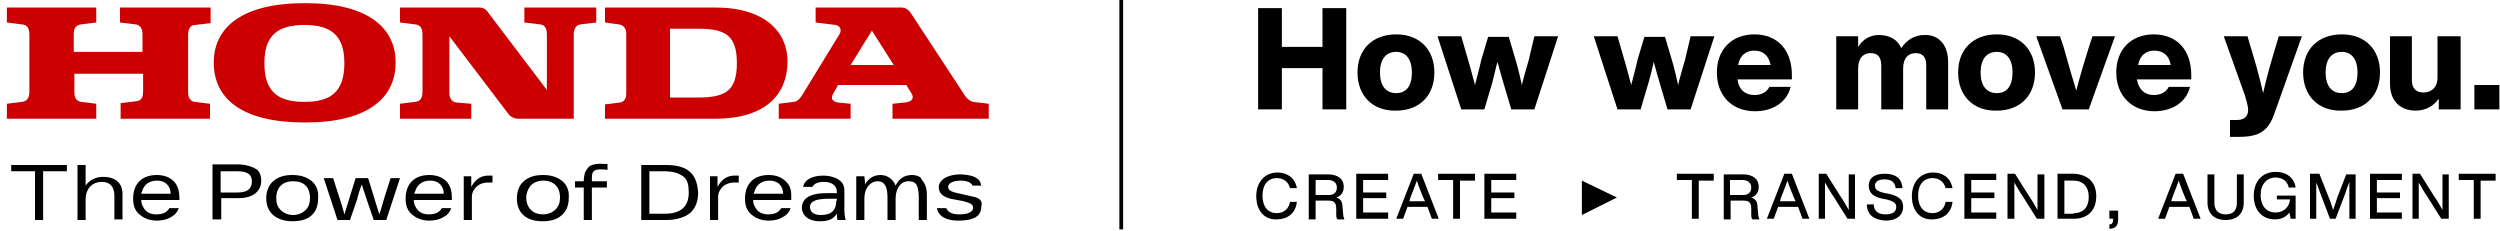 <?xml version="1.0" encoding="UTF-8"?>
<!-- Generator: Adobe Illustrator 28.0.0, SVG Export Plug-In . SVG Version: 6.00 Build 0)  -->
<svg xmlns="http://www.w3.org/2000/svg" xmlns:xlink="http://www.w3.org/1999/xlink" version="1.1" id="Layer_1" x="0px" y="0px" viewBox="0 0 400 37" style="enable-background:new 0 0 400 37;" xml:space="preserve">
<style type="text/css">
	.st0{fill:#CC0000;}
</style>
<g>
	<g>
		<g>
			<g>
				<rect x="179.1" width="0.6" height="36.7"></rect>
			</g>
			<g>
				<g>
					<g>
						<path class="st0" d="M124.6,19v-2.4l2.4-0.3c0.8-0.1,1.2-0.9,1.3-1l6-9.8c0.5-0.8,0-1.4-0.6-1.5l-3.2-0.4V1.2h13.7        c0.8,0,1.3,0.5,1.6,1l8,12.2c0.6,1,1.1,1.7,1.9,1.9l2.5,0.3V19h-15.4v-2.4l2-0.2c0.9-0.1,1.7-0.5,0.9-1.7l-0.7-1.1h-10.9        l-0.8,1.4c-0.5,0.8,0,1.3,0.8,1.4l2,0.2V19H124.6 M136.1,10.4h6.9l-3.5-5.5L136.1,10.4"></path>
						<path class="st0" d="M114.4,1.2H96.8v2.4L99,3.9c0.8,0.1,1.2,0.7,1.2,1.5c0,0.8,0,8.9,0,9.6c0,0.7-0.3,1.3-1,1.4l-2.4,0.3V19        l17.6,0c8.1,0,11.6-3.9,11.6-9.2C126,5.2,122.5,1.2,114.4,1.2 M111.7,15.6h-4.5v-11h4.5c4.3,0,6.2,1,6.2,5.5        C117.9,14.6,116,15.6,111.7,15.6"></path>
						<path class="st0" d="M1.1,19h14.3v-2.4l-2.4-0.3c-0.6-0.1-1.1-0.4-1.1-1.6v-2.9h11v2.7c0,0.8-0.1,1.6-1.1,1.7l-2.5,0.3V19        h14.3v-2.4l-2.5-0.3c-0.5-0.1-1-0.5-1-1.5V5.6c0-0.9,0.3-1.6,1.1-1.6l2.5-0.3V1.2H19.2v2.4l2.5,0.3c0.8,0.1,1.1,0.8,1.1,1.6        v2.8h-11V5.5c0-1.1,0.4-1.5,1.2-1.6l2.4-0.3V1.2H1.1v2.4l2.4,0.3C4.5,4,4.7,4.7,4.7,5.6v9c0,1-0.3,1.6-1.2,1.7l-2.4,0.3V19"></path>
						<path class="st0" d="M34.2,10c0-5.6,4.5-9.5,14.6-9.5c10,0,14.5,3.9,14.5,9.5c0,5.7-4.5,9.6-14.5,9.6        C38.7,19.6,34.2,15.8,34.2,10 M48.7,4c-4.1,0-6.4,1.5-6.4,6.1c0,4.7,2.3,6.2,6.4,6.2c4.1,0,6.4-1.5,6.4-6.2        C55.1,5.5,52.8,4,48.7,4"></path>
						<path class="st0" d="M64,19h11.4v-2.4L73,16.4c-0.7-0.1-1.1-0.7-1.1-1.5V5.8l9.5,12.5c0.3,0.4,0.9,0.7,1.5,0.7h8.9V5.5        c0-0.6,0.2-1.5,1.1-1.6l2.5-0.3V1.2H83.9v2.4l2.5,0.3c0.9,0.1,1.1,0.8,1.1,1.7v8.8L78.1,2c-0.3-0.5-0.8-0.8-1.5-0.8H64v2.4        l2.4,0.3c0.8,0.1,1.2,0.5,1.2,1.7v9c0,1.1-0.3,1.6-1.2,1.7L64,16.6V19"></path>
					</g>
					<g>
						<polygon points="1.8,27.4 5.6,27.4 5.6,35.2 6.9,35.2 6.9,27.4 10.7,27.4 10.7,26.4 1.8,26.4       "></polygon>
						<path d="M16.5,28.3c-1.2,0-2.2,0.5-2.8,1.4v-3.3h-1.3v8.8h1.3V32c0-2.1,1.3-2.9,2.6-2.9c1.3,0,2,0.8,2,2.2v3.8h1.3v-3.8        C19.7,29.4,18.6,28.3,16.5,28.3z"></path>
						<path d="M49.9,29c-0.7-0.6-1.7-1-3.1-1c-1.3,0-2.3,0.3-3.1,1c-0.7,0.6-1.1,1.6-1.1,2.7c0,1.2,0.4,2.1,1.1,2.7        c0.7,0.6,1.7,1,3.1,1c2.7,0,4.1-1.3,4.1-3.7C51,30.5,50.6,29.6,49.9,29z M49.6,31.7c0,0.8-0.2,1.4-0.7,1.9        c-0.5,0.5-1.2,0.8-2,0.8c-0.8,0-1.5-0.3-2-0.8c-0.5-0.5-0.7-1.1-0.7-1.9c0-1.7,1-2.7,2.7-2.7C48.6,29,49.6,29.9,49.6,31.7z"></path>
						<path d="M90,29c-0.7-0.6-1.7-1-3.1-1c-1.3,0-2.3,0.3-3.1,1c-0.7,0.6-1.1,1.6-1.1,2.7c0,2.4,1.5,3.7,4.1,3.7        c1.3,0,2.4-0.3,3.1-1c0.7-0.6,1.1-1.5,1.1-2.7C91.1,30.5,90.7,29.6,90,29z M84.9,29.7c0.5-0.5,1.2-0.8,2-0.8        c1.7,0,2.7,1,2.7,2.7c0,0.8-0.2,1.4-0.7,1.9c-0.5,0.5-1.2,0.8-2,0.8c-1.7,0-2.7-1.1-2.7-2.7C84.2,30.9,84.5,30.2,84.9,29.7z"></path>
						<path d="M117.3,28.1c-1.3,0.1-2,0.9-2.5,1.8v-1.7h-1.2v7h1.3v-3.7c0-0.7,0.3-1.2,0.8-1.7c0.5-0.4,1.1-0.6,1.8-0.6l0.7,0v-1.1        l0,0C117.9,28.1,117.4,28.1,117.3,28.1z"></path>
						<path d="M38,26.3c0,0-4,0-4,0v8.8h1.4v-3.4h2.8c1.2,0,2.1-0.3,2.7-0.8c0.6-0.5,0.9-1.2,0.9-2c0-0.7-0.2-1.3-0.6-1.7        C40.5,26.7,39.4,26.3,38,26.3z M40.3,29c0,1.2-0.7,1.8-2.3,1.8h-2.7v-3.4h2.6C39.6,27.4,40.3,27.9,40.3,29z"></path>
						<path d="M110.4,27.5c-0.9-0.8-2.2-1.1-3.9-1.1h-3.9v8.8h4c1.6,0,2.9-0.4,3.8-1.1c0.9-0.8,1.3-1.9,1.3-3.3        C111.6,29.3,111.2,28.2,110.4,27.5z M103.9,27.4h2.2c1.6,0,2.6,0.3,3.3,0.9c0.6,0.5,0.8,1.3,0.8,2.5c0,2.3-1.3,3.4-3.9,3.4        h-2.4V27.4z"></path>
						<path d="M135.1,33.7v-2.9c0-0.7,0-1.3-0.7-1.9c-0.6-0.5-1.6-0.8-2.7-0.8c-1.1,0-2.9,0.3-3.2,1.8h1.5c0.2-0.5,0.9-0.8,1.8-0.8        c1.3,0,2.1,0.6,2.1,1.6v0.2h-0.7c-0.1,0-0.3,0-0.4,0c-1.2,0-3.1,0-4,1c-0.3,0.3-0.5,0.8-0.5,1.3c0,1.3,1.1,2.2,2.8,2.2        c1.3,0,2.1-0.2,2.8-1.2c0,0,0,0.6,0.1,1c0.1,0,1.3,0,1.3,0S135.1,34.4,135.1,33.7z M133.8,32.1c0,1.6-0.8,2.3-2.5,2.3        c-1.1,0-1.7-0.5-1.7-1.3c0-0.3,0.1-0.5,0.3-0.7c0.5-0.5,1.7-0.6,2.6-0.6c0.1,0,0.3,0,0.4,0c0.1,0,0.2,0,0.3,0h0.7V32.1z"></path>
						<path d="M145.9,28c-1.5,0-2.2,0.9-2.6,1.7c-0.4-1-1.3-1.7-2.4-1.7c-1.1,0-1.9,0.5-2.5,1.5c0,0,0-0.6-0.1-1.3        c-0.4,0-0.4,0-1.3,0c0,0.5,0,1.2,0,1.7v5.3h1.3v-3.4c0-1.9,1.1-2.8,2.1-2.8c1.1,0,1.6,0.8,1.6,2.6v3.6h1.3v-3.4        c0-1,0.3-1.8,0.8-2.3c0.5-0.5,1.1-0.5,1.3-0.5c0.6,0,1.1,0.2,1.3,0.7c0.2,0.4,0.3,1,0.3,2v3.5h1.3v-4c0-1.1-0.3-1.9-0.8-2.4        C147.4,28.3,146.7,28,145.9,28z"></path>
						<path d="M155.4,31.4l-2.2-0.5c-1-0.2-1.5-0.5-1.5-1c0-0.6,0.8-1,2-1c1,0,1.7,0.3,1.9,0.8h1.4c-0.1-0.6-0.4-1.1-1.1-1.4        c-0.7-0.3-1.7-0.4-2.3-0.4c-0.9,0-1.7,0.2-2.3,0.5c-0.7,0.4-1.1,0.9-1.1,1.6c0,0.9,0.7,1.5,1.9,1.8l2.1,0.4        c0.7,0.2,1.5,0.4,1.5,1c0,0.7-0.8,1.1-2.2,1.1c-1.1,0-1.8-0.3-2.1-1h-1.5c0.3,1.6,2,2,3.4,2c2.5,0,3.7-0.7,3.7-2.2        C157.3,32.1,156.7,31.6,155.4,31.4z"></path>
						<path d="M96.1,26.2c-0.7,0-1.4,0.1-1.9,0.5c-0.2,0.2-0.4,0.5-0.6,0.9c-0.1,0.4-0.2,0.8-0.2,1.4H92v1h1.4l0,5.2h1.3V30h2.4v-1        c0,0-2.2,0-2.4,0c0-1,0-1.3,0.3-1.6c0.2-0.2,0.5-0.3,1.1-0.3c0.4,0,0.8,0,1.1,0.1c0-0.1,0-0.9,0-1        C97,26.3,96.6,26.2,96.1,26.2z"></path>
						<path d="M61.6,31.3c-0.3,0.9-0.5,1.8-0.9,3h0c-0.3-0.9-0.6-1.9-0.9-2.9l-0.9-2.9l0,0h-2l-0.9,2.9c-0.3,1-0.6,1.9-0.9,2.9h0        c-0.3-1.2-0.6-2.1-0.9-3l-0.9-2.8l0,0h-1.5l2.2,6.7l0,0h2l1-2.9c0.1-0.2,0.2-0.5,0.2-0.7c0.2-0.7,0.4-1.4,0.7-2.1h0        c0.2,0.8,0.5,1.5,0.7,2.2c0.1,0.2,0.1,0.4,0.2,0.6l1,2.9l0,0h2l2.2-6.7l0,0h-1.5L61.6,31.3z"></path>
						<path d="M77.9,28.1c-1.3,0.1-2,0.9-2.5,1.8v-1.7h-1.2v7h1.3v-3.7c0-0.7,0.3-1.2,0.8-1.7c0.5-0.4,1.1-0.6,1.8-0.6l0.7,0v-1.1        l0,0C78.5,28.1,78,28.1,77.9,28.1z"></path>
						<path d="M71.4,29c-0.6-0.6-1.5-1-2.7-1c-2.4,0-3.8,1.4-3.8,3.8c0,1.1,0.3,1.9,1,2.5c0.7,0.6,1.6,1,2.8,1        c0.9,0,1.7-0.2,2.3-0.6c0.6-0.3,1-0.8,1.2-1.4h-1.5c-0.4,0.7-1.1,1-2.1,1c-1,0-1.7-0.4-2.1-1.2c-0.2-0.3-0.3-0.7-0.3-1.1h6.1        v-0.4C72.3,30.5,72,29.6,71.4,29z M66.3,31.1c0-0.1,0-0.3,0.1-0.4c0.3-1.1,1.1-1.8,2.4-1.8c1.6,0,2.2,1.1,2.2,2.1H66.3z"></path>
						<path d="M125.7,29c-0.6-0.6-1.5-1-2.7-1c-2.4,0-3.8,1.4-3.8,3.8c0,1.1,0.3,1.9,1,2.5c0.7,0.6,1.6,1,2.8,1        c0.9,0,1.7-0.2,2.3-0.6c0.6-0.3,1-0.8,1.2-1.4h-1.5c-0.4,0.7-1.1,1-2.1,1c-1,0-1.7-0.4-2.1-1.2c-0.2-0.3-0.3-0.7-0.3-1.1        c0,0,5.9,0,6.1,0c0-0.2,0-0.5,0-0.9C126.6,30.5,126.4,29.6,125.7,29z M120.6,31.1c0-0.1,0-0.3,0.1-0.4        c0.3-1.1,1.1-1.8,2.4-1.8c1.6,0,2.2,1.1,2.2,2.1H120.6z"></path>
						<path d="M27.8,29c-0.6-0.6-1.5-1-2.7-1c-2.4,0-3.8,1.4-3.8,3.8c0,1.1,0.3,1.9,1,2.5c0.7,0.6,1.6,1,2.8,1        c0.9,0,1.7-0.2,2.3-0.6c0.6-0.3,1-0.8,1.2-1.4h-1.5c-0.4,0.7-1.1,1-2.1,1c-1,0-1.7-0.4-2.1-1.2c-0.2-0.3-0.3-0.7-0.3-1.1h6.1        v-0.4C28.7,30.5,28.4,29.6,27.8,29z M22.6,31.1c0-0.1,0-0.3,0.1-0.4c0.3-1.1,1.1-1.8,2.4-1.8c1.6,0,2.2,1.1,2.2,2.1H22.6z"></path>
					</g>
				</g>
			</g>
			<polygon points="258.7,31.6 253.1,28.9 253.1,34.4    "></polygon>
			<g>
				<path d="M201,31.4c0-2.3,1.4-3.8,3.4-3.8c1.5,0,2.8,0.8,3.1,2.5h-1.1c-0.3-1.1-1.1-1.6-2.1-1.6c-1.4,0-2.3,1-2.3,2.8      c0,1.8,0.9,2.8,2.3,2.8c1,0,1.9-0.6,2.1-1.8h1.1c-0.2,1.9-1.6,2.8-3.2,2.8C202.4,35.2,201,33.8,201,31.4z"></path>
				<path d="M214.9,34.2c0,0.3,0.1,0.6,0.2,0.9H214c-0.2-0.2-0.2-0.5-0.2-0.9l0-0.8c0-1-0.4-1.3-1.2-1.3h-2.1v3h-1.1v-7.2h3.1      c1.5,0,2.5,0.7,2.5,2c0,0.9-0.5,1.5-1.2,1.7c0.7,0.2,1,0.7,1,1.5L214.9,34.2z M212.6,31.2c0.8,0,1.3-0.4,1.3-1.2      c0-0.8-0.6-1.2-1.4-1.2h-2v2.4H212.6z"></path>
				<path d="M222.1,28.8h-4v2h3.7v0.9h-3.7v2.3h4v1H217v-7.2h5.1V28.8z"></path>
				<path d="M229.1,35l-0.7-1.9h-3.2l-0.7,1.9h-1.1l2.8-7.2h1.2l2.8,7.2H229.1z M225.5,32.2h2.5l-0.2-0.4c-0.3-0.7-0.8-1.9-1.1-2.9      c-0.4,1-0.8,2.2-1.1,2.9L225.5,32.2z"></path>
				<path d="M236,27.9v1h-2.4V35h-1.1v-6.2h-2.4v-1H236z"></path>
				<path d="M242.6,28.8h-4v2h3.7v0.9h-3.7v2.3h4v1h-5.1v-7.2h5.1V28.8z"></path>
				<path d="M274.2,27.9v1h-2.4V35h-1.1v-6.2h-2.4v-1H274.2z"></path>
				<path d="M281.3,34.2c0,0.3,0.1,0.6,0.2,0.9h-1.1c-0.2-0.2-0.2-0.5-0.2-0.9l0-0.8c0-1-0.4-1.3-1.2-1.3h-2.1v3h-1.1v-7.2h3.1      c1.5,0,2.5,0.7,2.5,2c0,0.9-0.5,1.5-1.2,1.7c0.7,0.2,1,0.7,1,1.5L281.3,34.2z M278.9,31.2c0.8,0,1.3-0.4,1.3-1.2      c0-0.8-0.6-1.2-1.4-1.2h-2v2.4H278.9z"></path>
				<path d="M288.4,35l-0.7-1.9h-3.2l-0.7,1.9h-1.1l2.8-7.2h1.2l2.8,7.2H288.4z M284.8,32.2h2.5l-0.2-0.4c-0.3-0.7-0.8-1.9-1.1-2.9      c-0.4,1-0.8,2.2-1.1,2.9L284.8,32.2z"></path>
				<path d="M295.8,27.9h1V35h-1.2l-2.2-3.5c-0.5-0.7-1-1.6-1.4-2.3c0,1.4,0,2.6,0,3.6V35H291v-7.2h1.2l2.2,3.5      c0.5,0.7,1,1.6,1.4,2.3c0-1.4,0-2.6,0-3.6V27.9z"></path>
				<path d="M298.7,32.7h1.1c0,1.2,0.9,1.6,1.9,1.6c1.1,0,1.7-0.4,1.7-1.2c0-0.6-0.4-0.9-1.6-1.2l-0.6-0.1c-1.3-0.3-2.2-0.8-2.2-2.1      c0-1.2,0.9-1.9,2.5-1.9c2.1,0,2.8,1,2.9,2.3h-1.1c-0.1-0.8-0.5-1.4-1.8-1.4c-1,0-1.5,0.4-1.5,1c0,0.6,0.3,0.9,1.6,1.2l0.6,0.1      c1.7,0.4,2.3,1,2.3,2.1c0,1.3-1,2.2-2.8,2.2C299.9,35.2,298.7,34.4,298.7,32.7z"></path>
				<path d="M305.9,31.4c0-2.3,1.4-3.8,3.4-3.8c1.5,0,2.8,0.8,3.1,2.5h-1.1c-0.3-1.1-1.1-1.6-2.1-1.6c-1.4,0-2.3,1-2.3,2.8      c0,1.8,0.9,2.8,2.3,2.8c1,0,1.9-0.6,2.1-1.8h1.1c-0.2,1.9-1.6,2.8-3.2,2.8C307.3,35.2,305.9,33.8,305.9,31.4z"></path>
				<path d="M319.4,28.8h-4v2h3.7v0.9h-3.7v2.3h4v1h-5.1v-7.2h5.1V28.8z"></path>
				<path d="M326.1,27.9h1V35h-1.2l-2.2-3.5c-0.5-0.7-1-1.6-1.4-2.3c0,1.4,0,2.6,0,3.6V35h-1.1v-7.2h1.2l2.2,3.5      c0.5,0.7,1,1.6,1.4,2.3c0-1.4,0-2.6,0-3.6V27.9z"></path>
				<path d="M335.4,31.4c0,2.2-1.3,3.6-3.6,3.6h-2.6v-7.2h2.6C334.1,27.9,335.4,29.2,335.4,31.4z M331.8,34.1c1.6,0,2.4-1,2.4-2.6      s-0.9-2.6-2.4-2.6h-1.5v5.3H331.8z"></path>
				<path d="M337.6,33.7h1.3v1.4c0,1-0.4,1.4-1.2,1.5l-0.2,0v-0.7l0.1,0c0.3,0,0.5-0.3,0.5-0.7V35h-0.6V33.7z"></path>
				<path d="M351,35l-0.7-1.9h-3.2l-0.7,1.9h-1.1l2.8-7.2h1.2l2.8,7.2H351z M347.4,32.2h2.5l-0.2-0.4c-0.3-0.7-0.8-1.9-1.1-2.9      c-0.4,1-0.8,2.2-1.1,2.9L347.4,32.2z"></path>
				<path d="M353.2,32.4v-4.5h1.1v4.5c0,1.3,0.7,1.9,1.8,1.9c1.2,0,1.8-0.6,1.8-1.9v-4.5h1.1v4.5c0,1.8-1.1,2.8-2.9,2.8      C354.3,35.2,353.2,34.2,353.2,32.4z"></path>
				<path d="M364.2,31.3h3.1V35h-0.8l-0.2-1c-0.5,0.7-1.3,1.1-2.3,1.1c-2.1,0-3.4-1.5-3.4-3.8c0-2.2,1.3-3.8,3.5-3.8      c1.8,0,3,1,3.2,2.5h-1.1c-0.2-1-1-1.6-2.1-1.6c-1.4,0-2.4,1.1-2.4,2.8c0,1.7,0.9,2.8,2.4,2.8c1.2,0,2.2-0.8,2.3-2.1h-2.1V31.3z"></path>
				<path d="M375.4,27.9h1.5V35h-1v-2.3c0-1,0-2.3,0-3.6c-0.2,0.6-0.4,1-0.6,1.7l-1.6,4.2h-0.9l-1.6-4.2c-0.2-0.6-0.4-1.1-0.6-1.6      c0,1.4,0,2.6,0,3.6V35h-1v-7.2h1.5l1.5,3.8c0.3,0.7,0.5,1.4,0.7,2c0.2-0.6,0.5-1.4,0.7-2.1L375.4,27.9z"></path>
				<path d="M384.3,28.8h-4v2h3.7v0.9h-3.7v2.3h4v1h-5.1v-7.2h5.1V28.8z"></path>
				<path d="M390.8,27.9h1V35h-1.2l-2.2-3.5c-0.5-0.7-1-1.6-1.4-2.3c0,1.4,0,2.6,0,3.6V35H386v-7.2h1.2l2.2,3.5      c0.5,0.7,1,1.6,1.4,2.3c0-1.4,0-2.6,0-3.6V27.9z"></path>
				<path d="M399.3,27.9v1h-2.4V35h-1.1v-6.2h-2.4v-1H399.3z"></path>
			</g>
		</g>
		<g>
			<g>
				<path d="M211.6,1.3h3.8v16.2h-3.8v-6.6h-6.5v6.6h-3.8V1.3h3.8v6.2h6.5V1.3z"></path>
				<path d="M217.2,11.6c0-3.7,2.4-6.1,6.2-6.1c3.7,0,6.1,2.4,6.1,6.1s-2.4,6.1-6.1,6.1C219.6,17.8,217.2,15.3,217.2,11.6z       M225.9,11.6c0-2.2-1-3.3-2.5-3.3c-1.6,0-2.6,1.1-2.6,3.3s1,3.3,2.6,3.3C224.9,14.9,225.9,13.9,225.9,11.6z"></path>
				<path d="M245.5,5.8h3.8l-3.8,11.7h-3.7l-1.3-4.4c-0.3-1-0.6-2.1-0.9-3.2c-0.3,1-0.5,2.1-0.8,3.2l-1.3,4.4h-3.7l-3.8-11.7h3.8      l1.1,3.8c0.4,1.3,0.7,2.6,1.1,4c0.3-1.3,0.7-2.6,1-4l1.1-3.7h3.3l1.1,3.7c0.4,1.3,0.7,2.7,1,4c0.3-1.3,0.7-2.6,1.1-4L245.5,5.8z      "></path>
				<path d="M270.5,5.8h3.8l-3.8,11.7h-3.7l-1.3-4.4c-0.3-1-0.6-2.1-0.9-3.2c-0.2,1-0.5,2.1-0.8,3.2l-1.3,4.4h-3.7l-3.8-11.7h3.8      l1.1,3.8c0.4,1.3,0.7,2.6,1.1,4c0.3-1.3,0.7-2.6,1-4l1.1-3.7h3.3l1.1,3.7c0.4,1.3,0.7,2.7,1,4c0.3-1.3,0.7-2.6,1.1-4L270.5,5.8z      "></path>
				<path d="M274.7,11.6c0-3.7,2.4-6.1,6-6.1c3.7,0,6,2.5,6,6.5v0.7h-8.7c0.2,1.7,1.3,2.5,2.7,2.5c1.2,0,2-0.5,2.4-1.3h3.4      c-0.6,2.5-2.9,3.9-5.7,3.9C277.1,17.8,274.7,15.3,274.7,11.6z M283.3,10.4c-0.3-1.5-1.2-2.3-2.6-2.3c-1.3,0-2.3,0.7-2.6,2.3      H283.3z"></path>
				<path d="M311.7,9.9v7.6h-3.5v-7c0-1.3-0.5-2-1.7-2c-1.1,0-2,0.7-2,2.5v6.5h-3.5v-7c0-1.3-0.5-2-1.7-2c-1.1,0-2,0.7-2,2.5v6.5      h-3.5V5.8h3.5v1.7c0.7-1.1,1.8-1.9,3.3-1.9c1.7,0,3,0.7,3.6,2.1c0.8-1.2,2-2.1,3.7-2.1C310.1,5.5,311.7,7.1,311.7,9.9z"></path>
				<path d="M313.3,11.6c0-3.7,2.4-6.1,6.2-6.1c3.7,0,6.1,2.4,6.1,6.1s-2.4,6.1-6.1,6.1C315.7,17.8,313.3,15.3,313.3,11.6z       M322,11.6c0-2.2-1-3.3-2.5-3.3c-1.6,0-2.6,1.1-2.6,3.3s1,3.3,2.6,3.3C321,14.9,322,13.9,322,11.6z"></path>
				<path d="M334.8,5.8h3.6l-4.2,11.7H330l-4.2-11.7h3.8l0.6,1.8c0.6,2.2,1.3,4.6,2,6.9c0.6-2.3,1.3-4.7,2-6.9L334.8,5.8z"></path>
				<path d="M338.6,11.6c0-3.7,2.4-6.1,6-6.1c3.7,0,6,2.5,6,6.5v0.7h-8.7c0.3,1.7,1.3,2.5,2.7,2.5c1.2,0,2-0.5,2.4-1.3h3.4      c-0.6,2.5-2.9,3.9-5.7,3.9C341.1,17.8,338.6,15.3,338.6,11.6z M347.3,10.4c-0.2-1.5-1.2-2.3-2.6-2.3c-1.3,0-2.3,0.7-2.6,2.3      H347.3z"></path>
				<path d="M364.6,5.8h3.7L364,17.9c-1,3-2.4,4-5.8,4c-0.7,0-1,0-1.4,0v-2.7h1.1c1.3,0,1.8-0.7,1.8-1.6c0-0.7-0.3-1.5-0.5-2.3      l-3.4-9.5h3.8l0.5,1.7c0.7,2.3,1.4,4.7,2,7.4c0.6-2.7,1.3-5.1,2-7.4L364.6,5.8z"></path>
				<path d="M368.5,11.6c0-3.7,2.4-6.1,6.2-6.1c3.7,0,6.1,2.4,6.1,6.1s-2.4,6.1-6.1,6.1C370.9,17.8,368.5,15.3,368.5,11.6z       M377.2,11.6c0-2.2-1-3.3-2.5-3.3c-1.6,0-2.6,1.1-2.6,3.3s1,3.3,2.6,3.3C376.2,14.9,377.2,13.9,377.2,11.6z"></path>
				<path d="M390.2,5.8h3.5v11.7h-3.5v-1.7c-0.8,1.1-2,1.9-3.7,1.9c-2.3,0-4.1-1.4-4.1-4.3V5.8h3.5v7c0,1.3,0.6,2,1.9,2      c1.1,0,2.2-0.7,2.2-2.4V5.8z"></path>
				<path d="M395.9,17.5v-3.9h4v3.9H395.9z"></path>
			</g>
		</g>
	</g>
</g>
</svg>
